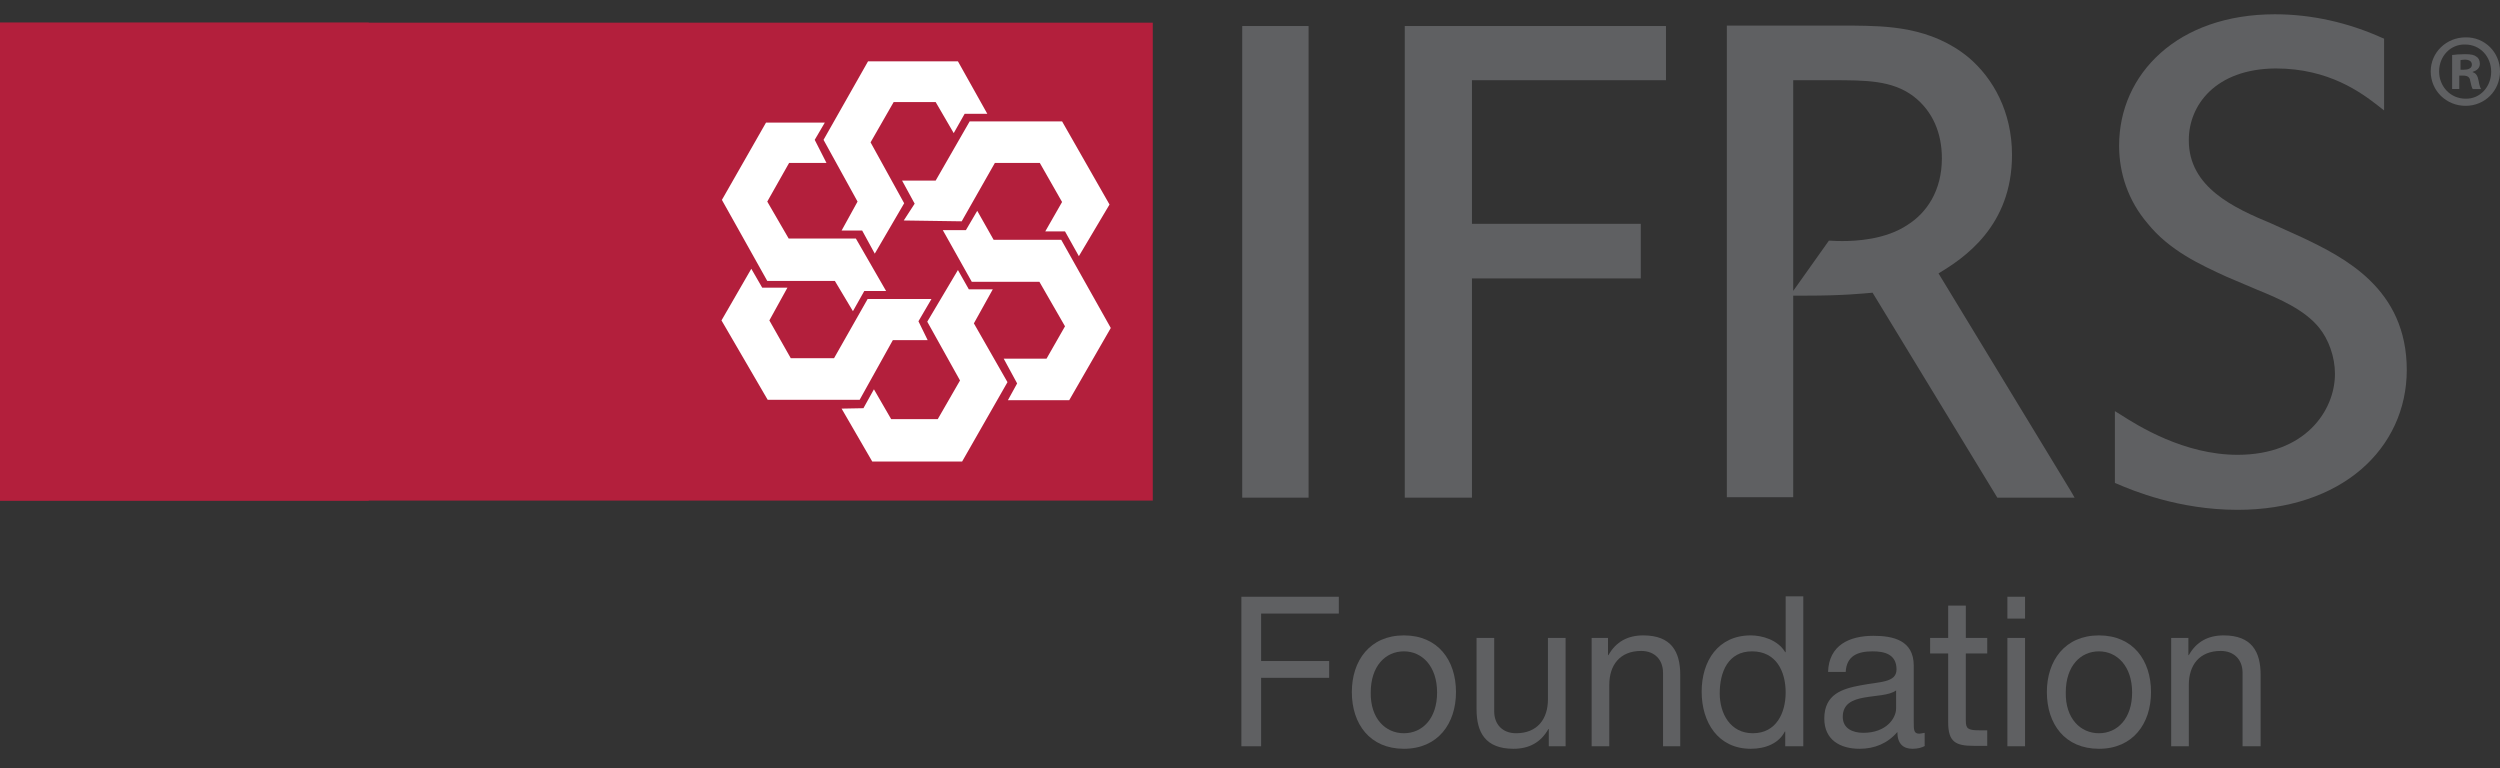 <?xml version="1.0" encoding="utf-8"?>
<!-- Generator: Adobe Illustrator 27.3.1, SVG Export Plug-In . SVG Version: 6.00 Build 0)  -->
<svg xmlns="http://www.w3.org/2000/svg" xmlns:xlink="http://www.w3.org/1999/xlink" version="1.1" id="Layer_1" x="0px" y="0px" viewBox="0 0 595.3 182.9" style="enable-background:new 0 0 595.3 182.9;" xml:space="preserve" width="595.3" height="182.9">
<rect x="0" y="0" width="595.3" height="182.9" fill="#333333" stroke="none"/>
<style type="text/css">
	.st0{fill:#B31F3C;}
	.st1{fill:#FFFFFF;}
	.st2{fill:#5F6062;}
	.st3{clip-path:url(#SVGID_00000006687892931326066120000006663010093894613651_);fill:#5F6062;}
	.st4{clip-path:url(#SVGID_00000124128846862818232970000016458911558067257498_);fill:#FFFFFF;}
	.st5{clip-path:url(#SVGID_00000124128846862818232970000016458911558067257498_);fill:#5F6062;}
</style>
<rect x="0" y="5.4" class="st0" width="274.5" height="113.8"/>
<polygon class="st1" points="253.6,55.1 248.9,55.1 252.9,48.1 247.6,38.8 236.9,38.8 229,52.7 215.2,52.5 217.8,48.5 214.8,43   222.8,43 230.9,28.9 252.9,28.9 264.2,48.7 256.9,61 "/>
<polygon class="st1" points="205.3,54.9 200.4,54.9 204.2,48 196.1,33.3 206.7,14.6 228.1,14.6 235.1,27.1 229.7,27.1 227.1,31.7   222.8,24.3 212.8,24.3 207.3,33.9 215.3,48.4 208.3,60.4 "/>
<polygon class="st1" points="240,95.3 242.2,91.3 239,85.4 249.2,85.4 253.6,77.7 247.5,67.1 231.4,67.1 224.5,54.8 230,54.8   232.7,50.2 236.6,57.1 252.7,57.1 264.5,78.1 254.6,95.3 "/>
<polygon class="st1" points="198.8,66.9 182.7,66.9 171.9,47.6 182.4,29.2 196.4,29.2 194,33.3 196.8,38.8 187.9,38.8 182.7,48   187.8,56.8 203.8,56.8 211,69.3 205.8,69.3 203.1,74.1 "/>
<polygon class="st1" points="207.7,109.9 200.4,97.3 205.6,97.2 208.1,92.7 212.2,99.8 223.3,99.8 228.6,90.6 220.8,76.6   228.1,64.3 230.7,68.9 236.4,68.9 231.9,77 239.9,91 229.1,109.9 "/>
<polygon class="st1" points="182.8,95.2 171.8,76.3 178.9,64 181.5,68.5 187.5,68.5 183.2,76.3 188.3,85.3 198.6,85.3 206.6,71.2   221.8,71.2 218.7,76.5 220.9,81 212.6,81 204.7,95.2 "/>
<rect x="295.8" y="6.2" class="st2" width="15.8" height="112.3"/>
<polygon class="st2" points="334.5,118.5 334.5,6.2 396.7,6.2 396.7,19.1 350.5,19.1 350.5,53.3 390.7,53.3 390.7,66.3 350.5,66.3   350.5,118.5 "/>
<g>
	<defs>
		<rect id="SVGID_1_" y="3.4" width="595.3" height="174.9"/>
	</defs>
	<clipPath id="SVGID_00000034064935604649833830000016925385505941201025_">
		<use xlink:href="#SVGID_1_" style="overflow:visible;"/>
	</clipPath>
	<path style="clip-path:url(#SVGID_00000034064935604649833830000016925385505941201025_);fill:#5F6062;" d="M548.1,56.5l-7.3-3.3   c-8.6-3.6-19.7-8.5-19.6-19.9c0-8.1,6.2-16.9,20.7-17c12.7,0,20.4,5.8,24.4,8.9l1.4,1.1V9.2l-0.5-0.2c-8-3.6-16.7-5.6-25.5-5.6   c-11.5,0-20.8,3.5-27.2,9.2c-6.4,5.7-9.9,13.5-9.9,22.1c0,6.6,2.2,13.1,6.7,18.4c5.3,6.6,12.6,9.9,18.9,12.8l7.3,3.1   c5.4,2.2,11.3,4.8,14.7,9c2.3,2.8,3.8,7,3.8,11c0,8.8-7.1,19.3-23.2,19.3c-12.7,0-23.7-6.9-27.9-9.6l-1.3-0.8v17.1l0.5,0.2   c3.7,1.6,14.7,6.2,28.7,6.2c12.3,0,22.4-3.6,29.4-9.6c7-6,10.9-14.4,10.9-23.7C573.1,68.7,558.2,61.3,548.1,56.5"/>
	<path style="clip-path:url(#SVGID_00000034064935604649833830000016925385505941201025_);fill:#5F6062;" d="M493.2,117.1l-31.6-52   c6-3.6,17.5-11.2,17.5-28.2c0-10.3-4.5-18.2-10.2-23.1c-9.1-7.6-20.1-7.6-27.5-7.7h-30.2v112.3H427V19.1h9.1c8.2,0,14.4,0,19.5,3.8   c4.7,3.6,6.8,8.9,6.8,14.8c0,7.8-3.7,13-8.1,15.8c-5.3,3.6-12.5,3.9-15.5,3.9c-0.9,0-1.7,0-3.3-0.1l-9.3,13.1c1.7,0,2.9,0,3.8,0   c9,0,13.5-0.5,15.9-0.7l29.7,48.8H494L493.2,117.1z"/>
	<path style="clip-path:url(#SVGID_00000034064935604649833830000016925385505941201025_);fill:#5F6062;" d="M595.3,17   c0,4.6-3.6,8.2-8.2,8.2c-4.6,0-8.3-3.6-8.3-8.2c0-4.5,3.7-8.1,8.3-8.1C591.6,8.8,595.3,12.4,595.3,17 M580.8,17   c0,3.6,2.7,6.5,6.3,6.5c3.5,0.1,6.1-2.9,6.1-6.4c0-3.6-2.6-6.5-6.2-6.5C583.5,10.5,580.8,13.4,580.8,17 M585.8,21.2h-1.9v-8.1   c0.7-0.1,1.8-0.2,3.1-0.2c1.5,0,2.2,0.2,2.7,0.6c0.5,0.3,0.8,0.9,0.8,1.7c0,1-0.7,1.6-1.7,1.9v0.1c0.8,0.2,1.2,0.9,1.4,2   c0.2,1.2,0.4,1.7,0.6,2h-2c-0.2-0.3-0.4-1-0.6-2c-0.1-0.8-0.6-1.2-1.7-1.2h-0.9V21.2z M585.8,16.6h0.9c1,0,1.9-0.3,1.9-1.2   c0-0.7-0.5-1.2-1.7-1.2c-0.5,0-0.8,0.1-1,0.1V16.6z"/>
	<polygon style="clip-path:url(#SVGID_00000034064935604649833830000016925385505941201025_);fill:#5F6062;" points="295.6,142.1    318.8,142.1 318.8,146.1 300.3,146.1 300.3,157.4 316.5,157.4 316.5,161.4 300.3,161.4 300.3,177.7 295.6,177.7  "/>
	<path style="clip-path:url(#SVGID_00000034064935604649833830000016925385505941201025_);fill:#5F6062;" d="M334.3,151.3   c8.1,0,12.4,5.9,12.4,13.5c0,7.5-4.3,13.5-12.4,13.5s-12.4-5.9-12.4-13.5C321.9,157.3,326.2,151.3,334.3,151.3 M334.3,174.6   c4.4,0,7.9-3.5,7.9-9.7c0-6.3-3.6-9.8-7.9-9.8c-4.4,0-7.9,3.5-7.9,9.8C326.3,171.1,329.9,174.6,334.3,174.6"/>
	<path style="clip-path:url(#SVGID_00000034064935604649833830000016925385505941201025_);fill:#5F6062;" d="M372.7,177.7h-3.9v-4.1   h-0.1c-1.8,3.2-4.6,4.7-8.3,4.7c-6.7,0-8.8-3.9-8.8-9.4v-17h4.2v17.5c0,3.1,2,5.2,5.2,5.2c5.1,0,7.6-3.4,7.6-8.1v-14.6h4.2V177.7z"/>
	<path style="clip-path:url(#SVGID_00000034064935604649833830000016925385505941201025_);fill:#5F6062;" d="M379,151.9h3.9v4.1h0.1   c1.8-3.2,4.6-4.7,8.3-4.7c6.7,0,8.8,3.9,8.8,9.4v17H396v-17.5c0-3.1-2-5.2-5.2-5.2c-5.1,0-7.6,3.4-7.6,8.1v14.6H379V151.9z"/>
	<path style="clip-path:url(#SVGID_00000034064935604649833830000016925385505941201025_);fill:#5F6062;" d="M429.3,177.7h-4.2v-3.5   H425c-1.4,2.8-4.6,4.1-8.1,4.1c-7.8,0-11.7-6.3-11.7-13.6c0-7.3,3.9-13.4,11.7-13.4c2.6,0,6.4,1,8.2,4h0.1v-13.3h4.2V177.7z    M417.4,174.6c5.6,0,7.8-4.9,7.8-9.7c0-5.1-2.3-9.8-8-9.8c-5.7,0-7.7,4.9-7.7,10C409.5,169.9,412,174.6,417.4,174.6"/>
	<path style="clip-path:url(#SVGID_00000034064935604649833830000016925385505941201025_);fill:#5F6062;" d="M458.4,177.6   c-0.7,0.4-1.7,0.7-3,0.7c-2.2,0-3.6-1.2-3.6-4c-2.3,2.7-5.4,4-9,4c-4.6,0-8.4-2.1-8.4-7.2c0-5.8,4.3-7.1,8.6-7.9   c4.6-0.9,8.6-0.6,8.6-3.8c0-3.7-3-4.3-5.7-4.3c-3.6,0-6.2,1.1-6.4,4.9h-4.2c0.2-6.4,5.1-8.6,10.8-8.6c4.6,0,9.6,1,9.6,7.1v13.3   c0,2,0,2.9,1.3,2.9c0.3,0,0.7-0.1,1.3-0.2V177.6z M451.5,164.4c-1.6,1.2-4.8,1.2-7.6,1.7c-2.8,0.5-5.1,1.5-5.1,4.6   c0,2.8,2.4,3.8,4.9,3.8c5.5,0,7.8-3.5,7.8-5.8V164.4z"/>
	<path style="clip-path:url(#SVGID_00000034064935604649833830000016925385505941201025_);fill:#5F6062;" d="M468.1,151.9h5.1v3.7   h-5.1v16c0,1.9,0.5,2.3,3.2,2.3h1.9v3.7H470c-4.3,0-6.1-0.9-6.1-5.6v-16.4h-4.3v-3.7h4.3v-7.7h4.2V151.9z"/>
	<path style="clip-path:url(#SVGID_00000034064935604649833830000016925385505941201025_);fill:#5F6062;" d="M482.2,147.3H478v-5.2   h4.2V147.3z M478,151.9h4.2v25.8H478V151.9z"/>
	<path style="clip-path:url(#SVGID_00000034064935604649833830000016925385505941201025_);fill:#5F6062;" d="M499.8,151.3   c8.1,0,12.4,5.9,12.4,13.5c0,7.5-4.3,13.5-12.4,13.5c-8.1,0-12.4-5.9-12.4-13.5C487.4,157.3,491.7,151.3,499.8,151.3 M499.8,174.6   c4.4,0,7.9-3.5,7.9-9.7c0-6.3-3.6-9.8-7.9-9.8c-4.4,0-7.9,3.5-7.9,9.8C491.8,171.1,495.4,174.6,499.8,174.6"/>
	<path style="clip-path:url(#SVGID_00000034064935604649833830000016925385505941201025_);fill:#5F6062;" d="M517.1,151.9h4v4.1h0.1   c1.8-3.2,4.6-4.7,8.3-4.7c6.7,0,8.8,3.9,8.8,9.4v17H534v-17.5c0-3.1-2-5.2-5.2-5.2c-5.1,0-7.6,3.4-7.6,8.1v14.6h-4.2V151.9z"/>
</g>
<rect x="0" y="5.4" class="st0" width="87.8" height="113.8"/>
<g>
	<defs>
		<rect id="SVGID_00000048471154008449951800000001722218230414486431_" y="3.4" width="87.8" height="174.9"/>
	</defs>
	<clipPath id="SVGID_00000067218015713051767630000015723943105593131711_">
		<use xlink:href="#SVGID_00000048471154008449951800000001722218230414486431_" style="overflow:visible;"/>
	</clipPath>
	<polygon style="clip-path:url(#SVGID_00000067218015713051767630000015723943105593131711_);fill:#FFFFFF;" points="241,48.7    233.6,61 230.3,55.1 225.7,55.1 229.7,48.1 224.3,38.8 213.7,38.8 205.7,52.7 192,52.5 194.5,48.5 191.6,43 199.5,43 207.6,28.9    229.7,28.9  "/>
	<polygon style="clip-path:url(#SVGID_00000067218015713051767630000015723943105593131711_);fill:#FFFFFF;" points="204.8,14.6    183.5,14.6 172.8,33.3 180.9,48 177.2,54.9 182,54.9 185,60.4 192.1,48.4 184,33.9 189.6,24.3 199.5,24.3 203.9,31.7 206.5,27.1    211.8,27.1  "/>
	<polygon style="clip-path:url(#SVGID_00000067218015713051767630000015723943105593131711_);fill:#FFFFFF;" points="241.3,78.1    231.3,95.3 216.8,95.3 218.9,91.3 215.8,85.4 226,85.4 230.3,77.7 224.2,67.1 208.2,67.1 201.3,54.8 206.7,54.8 209.5,50.2    213.4,57.1 229.4,57.1  "/>
	<polygon style="clip-path:url(#SVGID_00000067218015713051767630000015723943105593131711_);fill:#FFFFFF;" points="170.7,33.3    173.6,38.8 164.6,38.8 159.4,48 164.5,56.8 180.6,56.8 187.8,69.3 182.6,69.3 179.8,74.1 175.6,66.9 159.4,66.9 148.7,47.6    159.2,29.2 173.2,29.2  "/>
	<polygon style="clip-path:url(#SVGID_00000067218015713051767630000015723943105593131711_);fill:#FFFFFF;" points="208.6,77    216.7,91 205.8,109.9 184.5,109.9 177.2,97.3 182.4,97.2 184.9,92.7 189,99.8 200.1,99.8 205.4,90.6 197.5,76.6 204.8,64.3    207.5,68.9 213.2,68.9  "/>
	<polygon style="clip-path:url(#SVGID_00000067218015713051767630000015723943105593131711_);fill:#FFFFFF;" points="195.4,76.5    197.6,81 189.3,81 181.5,95.2 159.5,95.2 148.6,76.3 155.7,64 158.2,68.5 164.3,68.5 160,76.3 165.1,85.3 175.4,85.3 183.4,71.2    198.5,71.2  "/>
	
		<rect x="272.5" y="6.2" style="clip-path:url(#SVGID_00000067218015713051767630000015723943105593131711_);fill:#5F6062;" width="15.8" height="112.3"/>
	<polygon style="clip-path:url(#SVGID_00000067218015713051767630000015723943105593131711_);fill:#5F6062;" points="373.5,19.1    373.5,6.2 311.3,6.2 311.3,118.5 327.3,118.5 327.3,66.3 367.4,66.3 367.4,53.3 327.3,53.3 327.3,19.1  "/>
	<path style="clip-path:url(#SVGID_00000067218015713051767630000015723943105593131711_);fill:#5F6062;" d="M524.9,56.5l-7.3-3.3   c-8.6-3.6-19.7-8.5-19.6-19.9c0-8.1,6.2-16.9,20.7-17c12.7,0,20.4,5.8,24.4,8.9l1.4,1.1V9.2L544,8.9c-8-3.6-16.7-5.6-25.5-5.6   c-11.5,0-20.8,3.5-27.2,9.2c-6.4,5.7-9.9,13.5-9.9,22.1c0,6.6,2.2,13.1,6.7,18.4c5.3,6.6,12.6,9.9,18.9,12.8l7.3,3.1   c5.4,2.2,11.3,4.8,14.7,9c2.3,2.8,3.8,7,3.8,11c0,8.8-7.1,19.3-23.2,19.3c-12.7,0-23.7-6.9-27.9-9.6l-1.3-0.8v17.1l0.5,0.2   c3.7,1.6,14.7,6.2,28.7,6.2c12.3,0,22.4-3.6,29.4-9.6c7-6,10.9-14.4,10.9-23.7C549.9,68.7,534.9,61.3,524.9,56.5"/>
	<path style="clip-path:url(#SVGID_00000067218015713051767630000015723943105593131711_);fill:#5F6062;" d="M469.9,117.1l-31.6-52   c6-3.6,17.5-11.2,17.5-28.2c0-10.3-4.5-18.2-10.2-23.1c-9.1-7.6-20.1-7.6-27.5-7.7h-30.2v112.3h15.8V19.1h9.1   c8.2,0,14.4,0,19.5,3.8c4.7,3.6,6.8,8.9,6.8,14.8c0,7.8-3.7,13-8.1,15.8c-5.3,3.6-12.5,3.9-15.5,3.9c-0.9,0-1.7,0-3.3-0.1   l-9.3,13.1c1.7,0,2.9,0,3.8,0c9,0,13.5-0.5,15.9-0.7l29.7,48.8h18.5L469.9,117.1z"/>
	<path style="clip-path:url(#SVGID_00000067218015713051767630000015723943105593131711_);fill:#5F6062;" d="M572,17   c0,4.6-3.6,8.2-8.2,8.2c-4.6,0-8.3-3.6-8.3-8.2c0-4.5,3.7-8.1,8.3-8.1C568.4,8.8,572,12.4,572,17 M557.6,17c0,3.6,2.7,6.5,6.3,6.5   c3.5,0.1,6.1-2.9,6.1-6.4c0-3.6-2.6-6.5-6.2-6.5C560.3,10.5,557.6,13.4,557.6,17 M562.5,21.2h-1.9v-8.1c0.7-0.1,1.8-0.2,3.1-0.2   c1.5,0,2.2,0.2,2.7,0.6c0.5,0.3,0.8,0.9,0.8,1.7c0,1-0.7,1.6-1.7,1.9v0.1c0.8,0.2,1.2,0.9,1.4,2c0.2,1.2,0.4,1.7,0.6,2h-2   c-0.2-0.3-0.4-1-0.6-2c-0.1-0.8-0.6-1.2-1.7-1.2h-0.9V21.2z M562.6,16.6h0.9c1,0,1.9-0.3,1.9-1.2c0-0.7-0.5-1.2-1.7-1.2   c-0.5,0-0.8,0.1-1,0.1V16.6z"/>
	<polygon style="clip-path:url(#SVGID_00000067218015713051767630000015723943105593131711_);fill:#5F6062;" points="272.4,142.1    295.5,142.1 295.5,146.1 277.1,146.1 277.1,157.4 293.3,157.4 293.3,161.4 277.1,161.4 277.1,177.7 272.4,177.7  "/>
	<path style="clip-path:url(#SVGID_00000067218015713051767630000015723943105593131711_);fill:#5F6062;" d="M311,151.3   c8.1,0,12.4,5.9,12.4,13.5c0,7.5-4.3,13.5-12.4,13.5c-8.1,0-12.4-5.9-12.4-13.5C298.6,157.3,302.9,151.3,311,151.3 M311,174.6   c4.4,0,7.9-3.5,7.9-9.7c0-6.3-3.6-9.8-7.9-9.8c-4.4,0-7.9,3.5-7.9,9.8C303.1,171.1,306.6,174.6,311,174.6"/>
	<path style="clip-path:url(#SVGID_00000067218015713051767630000015723943105593131711_);fill:#5F6062;" d="M349.5,177.7h-3.9v-4.1   h-0.1c-1.8,3.2-4.6,4.7-8.3,4.7c-6.7,0-8.8-3.9-8.8-9.4v-17h4.2v17.5c0,3.1,2,5.2,5.2,5.2c5.1,0,7.6-3.4,7.6-8.1v-14.6h4.2V177.7z"/>
	<path style="clip-path:url(#SVGID_00000067218015713051767630000015723943105593131711_);fill:#5F6062;" d="M355.8,151.9h3.9v4.1   h0.1c1.8-3.2,4.6-4.7,8.3-4.7c6.7,0,8.8,3.9,8.8,9.4v17h-4.2v-17.5c0-3.1-2-5.2-5.2-5.2c-5.1,0-7.6,3.4-7.6,8.1v14.6h-4.2V151.9z"/>
	<path style="clip-path:url(#SVGID_00000067218015713051767630000015723943105593131711_);fill:#5F6062;" d="M406.1,177.7h-4.2v-3.5   h-0.1c-1.4,2.8-4.6,4.1-8.1,4.1c-7.8,0-11.7-6.3-11.7-13.6c0-7.3,3.9-13.4,11.7-13.4c2.6,0,6.4,1,8.2,4h0.1v-13.3h4.2V177.7z    M394.2,174.6c5.6,0,7.8-4.9,7.8-9.7c0-5.1-2.3-9.8-8-9.8c-5.7,0-7.7,4.9-7.7,10C386.3,169.9,388.8,174.6,394.2,174.6"/>
	<path style="clip-path:url(#SVGID_00000067218015713051767630000015723943105593131711_);fill:#5F6062;" d="M435.1,177.6   c-0.7,0.4-1.7,0.7-3,0.7c-2.2,0-3.6-1.2-3.6-4c-2.3,2.7-5.4,4-9,4c-4.6,0-8.4-2.1-8.4-7.2c0-5.8,4.3-7.1,8.6-7.9   c4.6-0.9,8.6-0.6,8.6-3.8c0-3.7-3-4.3-5.7-4.3c-3.6,0-6.2,1.1-6.4,4.9h-4.2c0.2-6.4,5.1-8.6,10.8-8.6c4.6,0,9.6,1,9.6,7.1v13.3   c0,2,0,2.9,1.3,2.9c0.3,0,0.7-0.1,1.3-0.2V177.6z M428.3,164.4c-1.6,1.2-4.8,1.2-7.6,1.7c-2.8,0.5-5.1,1.5-5.1,4.6   c0,2.8,2.4,3.8,4.9,3.8c5.5,0,7.8-3.5,7.8-5.8V164.4z"/>
	<path style="clip-path:url(#SVGID_00000067218015713051767630000015723943105593131711_);fill:#5F6062;" d="M444.8,151.9h5.1v3.7   h-5.1v16c0,1.9,0.5,2.3,3.2,2.3h1.9v3.7h-3.2c-4.3,0-6.1-0.9-6.1-5.6v-16.4h-4.3v-3.7h4.3v-7.7h4.2V151.9z"/>
	<path style="clip-path:url(#SVGID_00000067218015713051767630000015723943105593131711_);fill:#5F6062;" d="M459,147.3h-4.2v-5.2   h4.2V147.3z M454.8,151.9h4.2v25.8h-4.2V151.9z"/>
	<path style="clip-path:url(#SVGID_00000067218015713051767630000015723943105593131711_);fill:#5F6062;" d="M476.5,151.3   c8.1,0,12.4,5.9,12.4,13.5c0,7.5-4.3,13.5-12.4,13.5c-8.1,0-12.4-5.9-12.4-13.5C464.1,157.3,468.4,151.3,476.5,151.3 M476.5,174.6   c4.4,0,7.9-3.5,7.9-9.7c0-6.3-3.6-9.8-7.9-9.8c-4.4,0-7.9,3.5-7.9,9.8C468.6,171.1,472.1,174.6,476.5,174.6"/>
	<path style="clip-path:url(#SVGID_00000067218015713051767630000015723943105593131711_);fill:#5F6062;" d="M493.9,151.9h4v4.1h0.1   c1.8-3.2,4.6-4.7,8.3-4.7c6.7,0,8.8,3.9,8.8,9.4v17h-4.2v-17.5c0-3.1-2-5.2-5.2-5.2c-5.1,0-7.6,3.4-7.6,8.1v14.6h-4.2V151.9z"/>
</g>
</svg>
